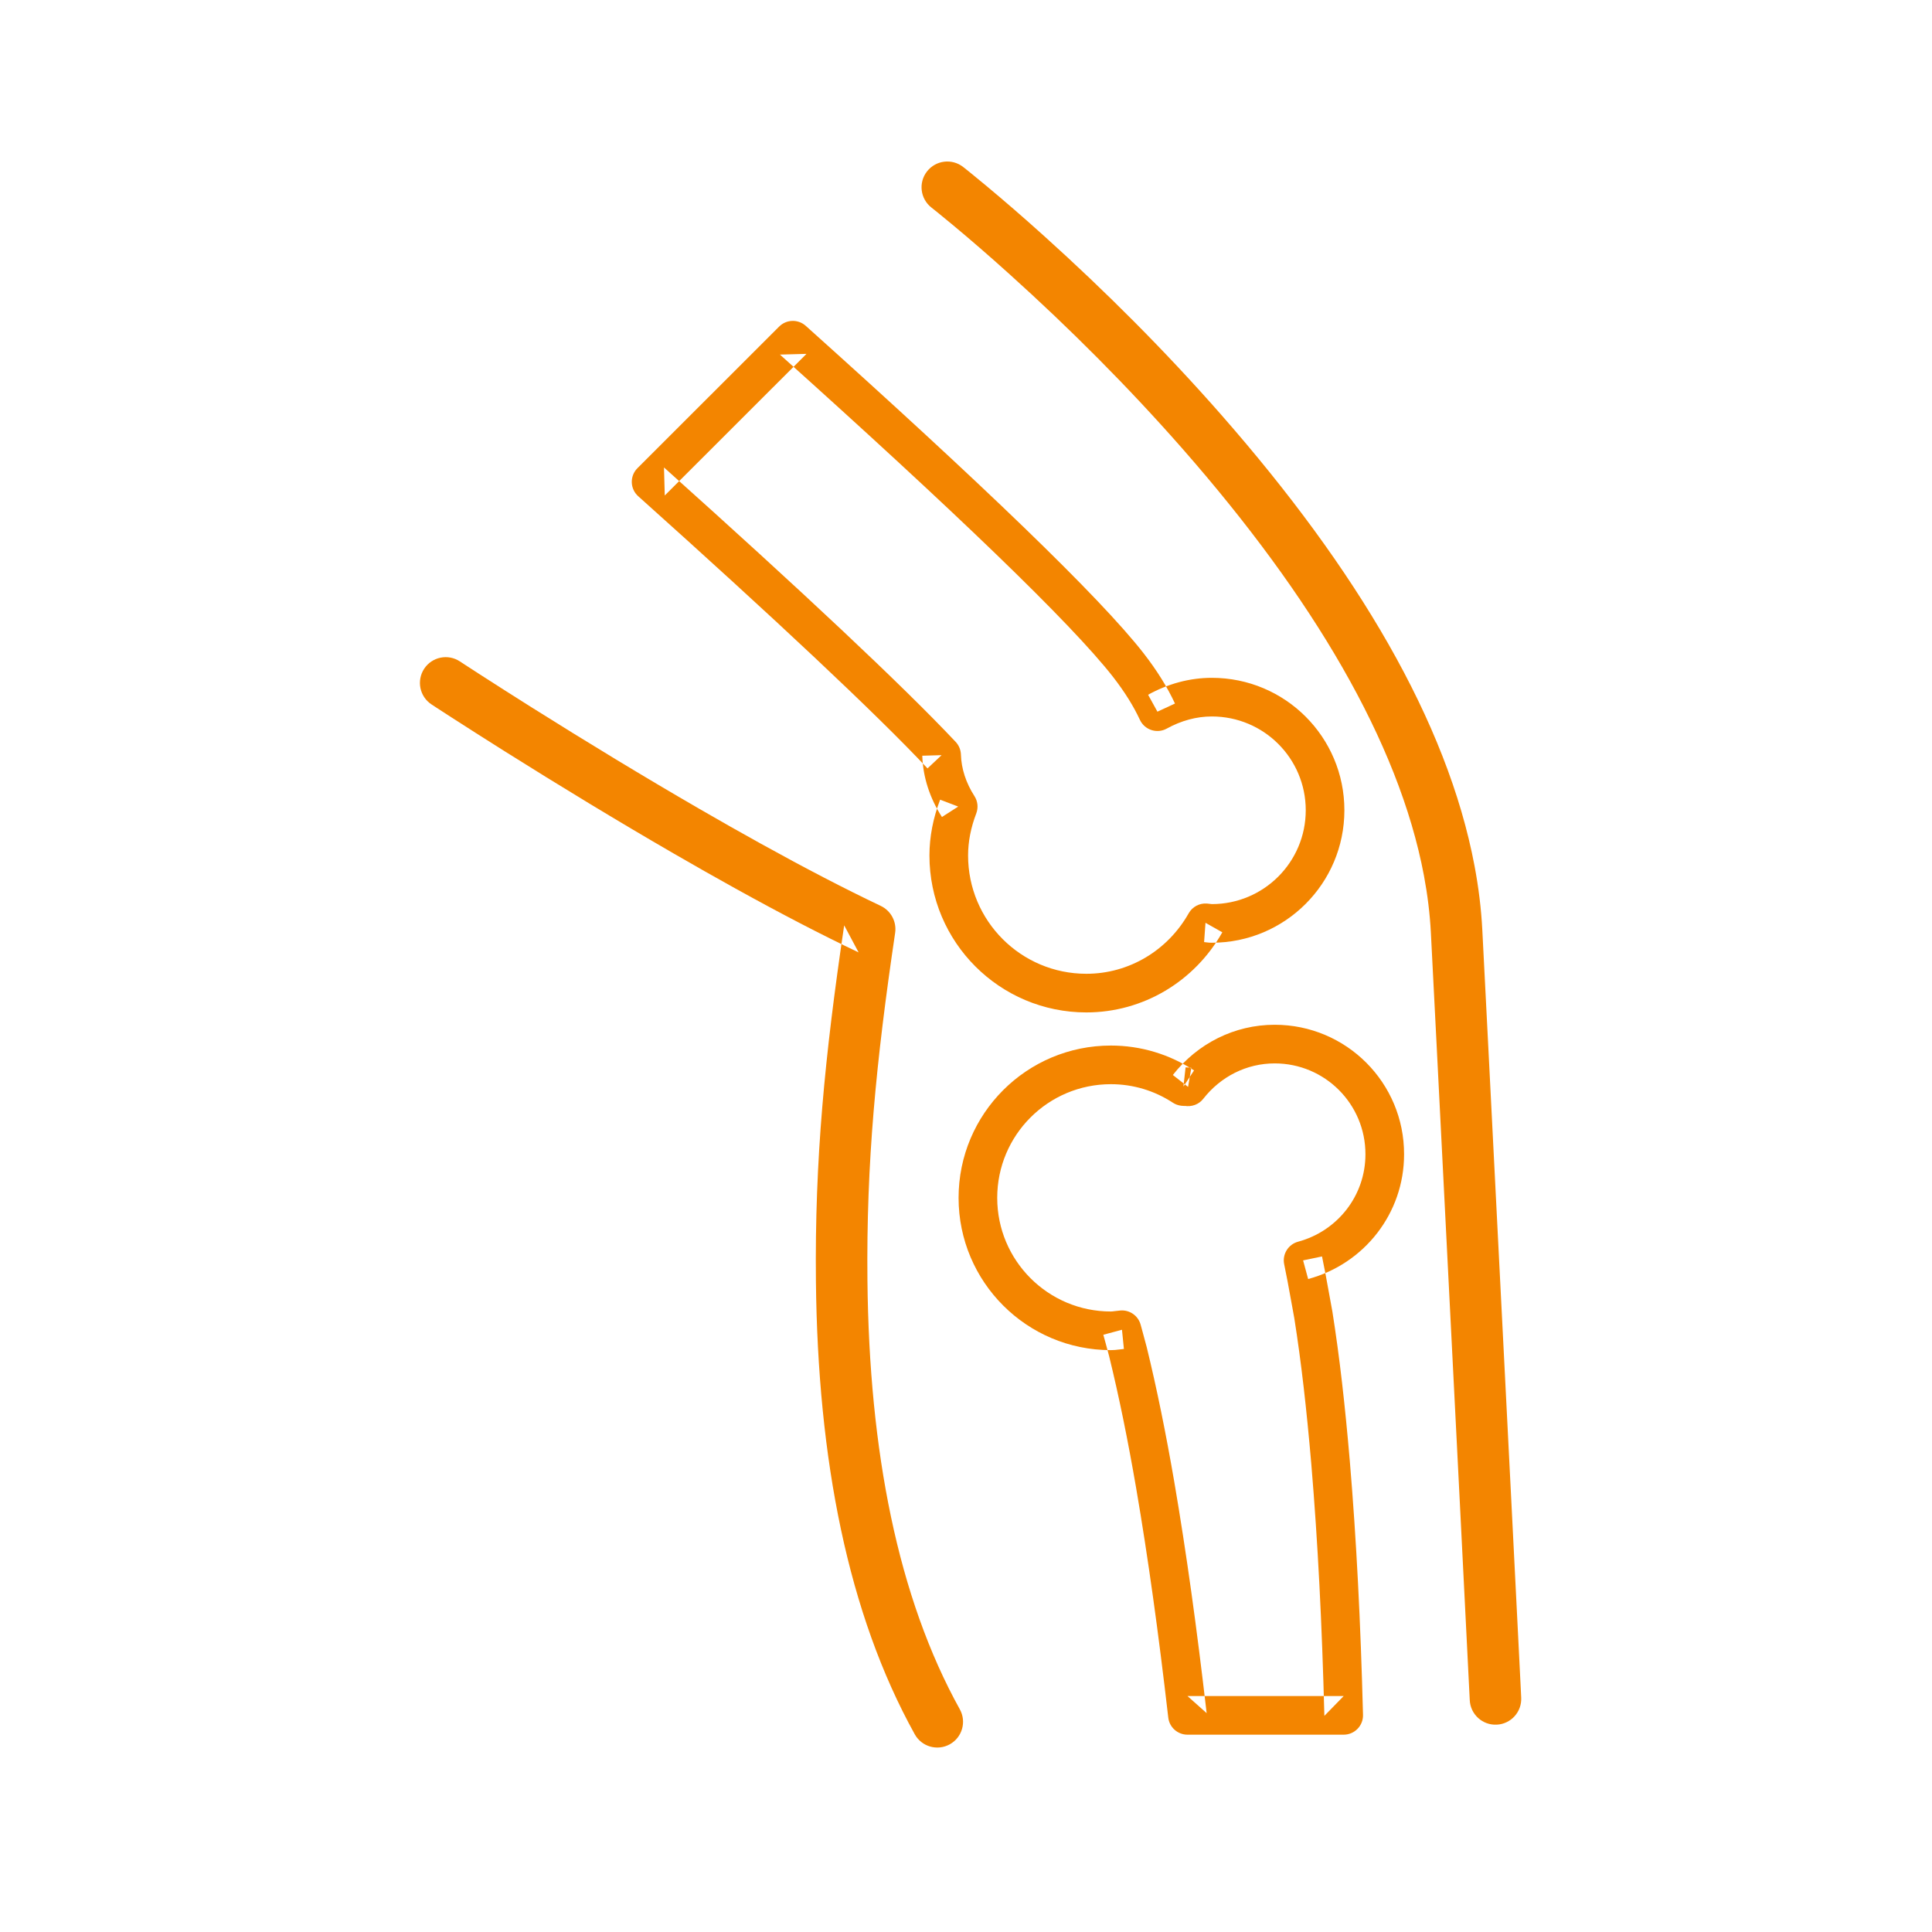 <?xml version="1.0" encoding="UTF-8" standalone="no"?>
<svg width="75px" height="75px" viewBox="0 0 75 75" version="1.1" xmlns="http://www.w3.org/2000/svg" xmlns:xlink="http://www.w3.org/1999/xlink">
    <g id="icons" stroke="none" stroke-width="1" fill="none" fill-rule="evenodd">
        <g id="home-orthopedie" fill="#F38500">
            <g id="icon-orthopedie" transform="translate(16, 6)">
                <path d="M20.159,2.058 C20.194,2.086 20.265,2.142 20.37,2.226 C20.547,2.369 20.753,2.537 20.985,2.731 C21.652,3.286 22.396,3.928 23.197,4.651 C25.489,6.715 27.781,9 29.918,11.436 C34.93,17.153 38.299,22.796 39.277,27.988 C39.418,28.739 39.508,29.477 39.546,30.2 C39.604,31.34 39.664,32.514 39.726,33.719 C39.747,34.129 39.747,34.129 39.768,34.538 C40.052,40.109 40.355,46.077 40.656,52.045 C40.761,54.134 40.859,56.073 40.946,57.814 C40.977,58.423 40.995,58.784 41.027,59.43 C41.051,59.903 41.051,59.903 41.056,60.002 C41.083,60.554 41.553,60.979 42.105,60.951 C42.656,60.924 43.081,60.454 43.053,59.902 C43.048,59.803 43.048,59.803 43.025,59.33 C42.992,58.684 42.974,58.323 42.944,57.714 C42.856,55.973 42.759,54.033 42.653,51.944 C42.352,45.976 42.05,40.007 41.765,34.436 C41.744,34.027 41.744,34.027 41.723,33.617 C41.662,32.411 41.601,31.237 41.543,30.098 C41.501,29.283 41.4,28.456 41.242,27.618 C40.185,22.002 36.649,16.079 31.422,10.118 C29.229,7.617 26.883,5.279 24.536,3.165 C23.714,2.424 22.951,1.765 22.264,1.194 C22.023,0.993 21.809,0.818 21.624,0.668 C21.511,0.578 21.432,0.515 21.39,0.482 C20.955,0.142 20.326,0.219 19.986,0.655 C19.646,1.09 19.724,1.718 20.159,2.058 L20.159,2.058 Z" id="Path-706"></path>
                <path d="M0.752,21.346 C0.787,21.369 0.855,21.414 0.953,21.478 C1.116,21.584 1.306,21.707 1.521,21.846 C2.134,22.241 2.825,22.681 3.578,23.156 C5.732,24.51 7.961,25.865 10.149,27.131 C10.971,27.607 11.774,28.062 12.554,28.494 C14.296,29.459 15.898,30.292 17.331,30.972 L16.771,29.922 C16.014,35.028 15.625,39.031 15.674,43.734 C15.745,50.651 16.912,56.639 19.511,61.325 C19.779,61.808 20.387,61.982 20.87,61.714 C21.353,61.447 21.528,60.838 21.26,60.355 C18.849,56.007 17.742,50.327 17.674,43.714 C17.627,39.139 18.006,35.225 18.749,30.216 C18.814,29.781 18.586,29.354 18.189,29.166 C16.797,28.505 15.231,27.69 13.522,26.744 C12.754,26.319 11.962,25.87 11.15,25.4 C8.986,24.148 6.778,22.805 4.643,21.463 C3.896,20.993 3.212,20.556 2.605,20.165 C2.393,20.028 2.206,19.907 2.045,19.802 C1.949,19.74 1.884,19.697 1.851,19.675 C1.39,19.372 0.769,19.5 0.466,19.961 C0.163,20.423 0.291,21.043 0.752,21.346 L0.752,21.346 Z" id="Path-708"></path>
                <path d="M33.483,33.781 C31.922,33.781 30.484,34.51 29.53,35.731 L30.121,36.193 L30.247,35.454 L30.268,35.458 C30.173,35.441 30.127,35.438 30.04,35.435 C30.023,35.434 30.019,35.434 30.024,35.434 L29.941,36.18 L30.353,35.553 C29.399,34.927 28.284,34.588 27.124,34.588 C23.858,34.588 21.212,37.234 21.212,40.5 C21.212,43.764 23.859,46.412 27.124,46.412 C27.242,46.412 27.325,46.404 27.484,46.383 C27.557,46.374 27.584,46.371 27.611,46.369 L27.63,46.367 L27.555,45.621 L26.831,45.815 C26.857,45.911 26.873,45.971 26.926,46.161 C26.992,46.399 27.025,46.52 27.059,46.657 C27.44,48.213 27.786,49.913 28.106,51.772 C28.571,54.486 28.974,57.398 29.352,60.676 C29.395,61.054 29.716,61.34 30.097,61.34 L36.162,61.34 C36.584,61.34 36.923,60.992 36.912,60.57 C36.818,56.966 36.658,53.795 36.399,50.71 C36.21,48.509 36.005,46.703 35.724,44.921 C35.7,44.791 35.679,44.677 35.651,44.521 C35.475,43.546 35.421,43.259 35.321,42.775 L34.586,42.928 L34.782,43.652 C36.965,43.062 38.506,41.097 38.506,38.814 C38.514,36.034 36.263,33.781 33.483,33.781 L33.483,33.781 Z M33.483,35.281 C35.433,35.281 37.011,36.861 37.006,38.812 C37.006,40.412 35.926,41.789 34.391,42.203 C34.008,42.307 33.771,42.691 33.852,43.08 C33.949,43.546 34.001,43.826 34.175,44.788 C34.203,44.945 34.224,45.06 34.245,45.174 C34.517,46.897 34.718,48.67 34.905,50.837 C35.161,53.889 35.319,57.032 35.412,60.609 L36.162,59.84 L30.097,59.84 L30.842,60.504 C30.461,57.201 30.054,54.262 29.584,51.518 C29.258,49.627 28.906,47.893 28.515,46.295 C28.475,46.137 28.44,46.008 28.371,45.76 C28.32,45.574 28.304,45.516 28.28,45.426 C28.186,45.078 27.858,44.846 27.499,44.873 L27.481,44.875 C27.434,44.878 27.39,44.883 27.289,44.896 C27.194,44.909 27.156,44.912 27.124,44.912 C24.688,44.912 22.712,42.936 22.712,40.5 C22.712,38.062 24.687,36.088 27.124,36.088 C27.989,36.088 28.818,36.34 29.53,36.807 C29.629,36.872 29.741,36.912 29.859,36.925 C29.902,36.93 29.93,36.931 29.984,36.934 C30.005,36.934 30.007,36.934 29.994,36.932 L29.973,36.928 C30.266,36.979 30.542,36.872 30.711,36.655 C31.387,35.791 32.392,35.281 33.483,35.281 L33.483,35.281 Z" id="Path"></path>
                <path d="M19.803,23.337 C19.828,24.168 20.096,24.986 20.566,25.716 L21.197,25.311 L20.496,25.043 C20.225,25.754 20.081,26.477 20.081,27.211 C20.081,30.574 22.807,33.302 26.172,33.302 C28.381,33.302 30.375,32.096 31.45,30.192 L30.797,29.823 L30.743,30.571 C30.752,30.572 30.765,30.574 30.797,30.578 C30.813,30.58 30.813,30.58 30.832,30.582 C30.908,30.592 30.97,30.597 31.043,30.597 C33.886,30.597 36.189,28.296 36.189,25.454 C36.189,22.612 33.888,20.313 31.043,20.313 C30.181,20.313 29.339,20.545 28.569,20.97 L28.931,21.627 L29.612,21.312 C29.319,20.679 28.913,20.028 28.397,19.363 C26.687,17.166 22.04,12.713 15.279,6.649 C14.982,6.383 14.53,6.395 14.248,6.676 L8.746,12.174 C8.441,12.479 8.455,12.976 8.775,13.263 C14.031,17.972 17.984,21.676 20.006,23.829 L20.553,23.315 L19.803,23.337 L19.803,23.337 Z M21.303,23.293 C21.297,23.11 21.225,22.935 21.1,22.801 C19.038,20.608 15.063,16.882 9.776,12.146 L9.806,13.235 L15.308,7.737 L14.277,7.765 C20.957,13.757 25.582,18.188 27.213,20.283 C27.661,20.861 28.007,21.417 28.25,21.942 C28.433,22.337 28.912,22.494 29.293,22.284 C29.849,21.977 30.444,21.813 31.043,21.813 C33.06,21.813 34.689,23.441 34.689,25.454 C34.689,27.467 33.057,29.097 31.043,29.097 C31.045,29.097 31.039,29.097 31.019,29.094 C31.008,29.093 31.008,29.093 30.992,29.091 C30.932,29.083 30.898,29.079 30.85,29.075 C30.561,29.055 30.286,29.202 30.144,29.455 C29.331,30.895 27.831,31.802 26.172,31.802 C23.636,31.802 21.581,29.746 21.581,27.211 C21.581,26.668 21.689,26.124 21.898,25.578 C21.983,25.355 21.957,25.105 21.828,24.905 C21.501,24.397 21.319,23.842 21.303,23.293 L21.303,23.293 Z" id="Path-Copy"></path>
            </g>
        </g>
    </g>
</svg>